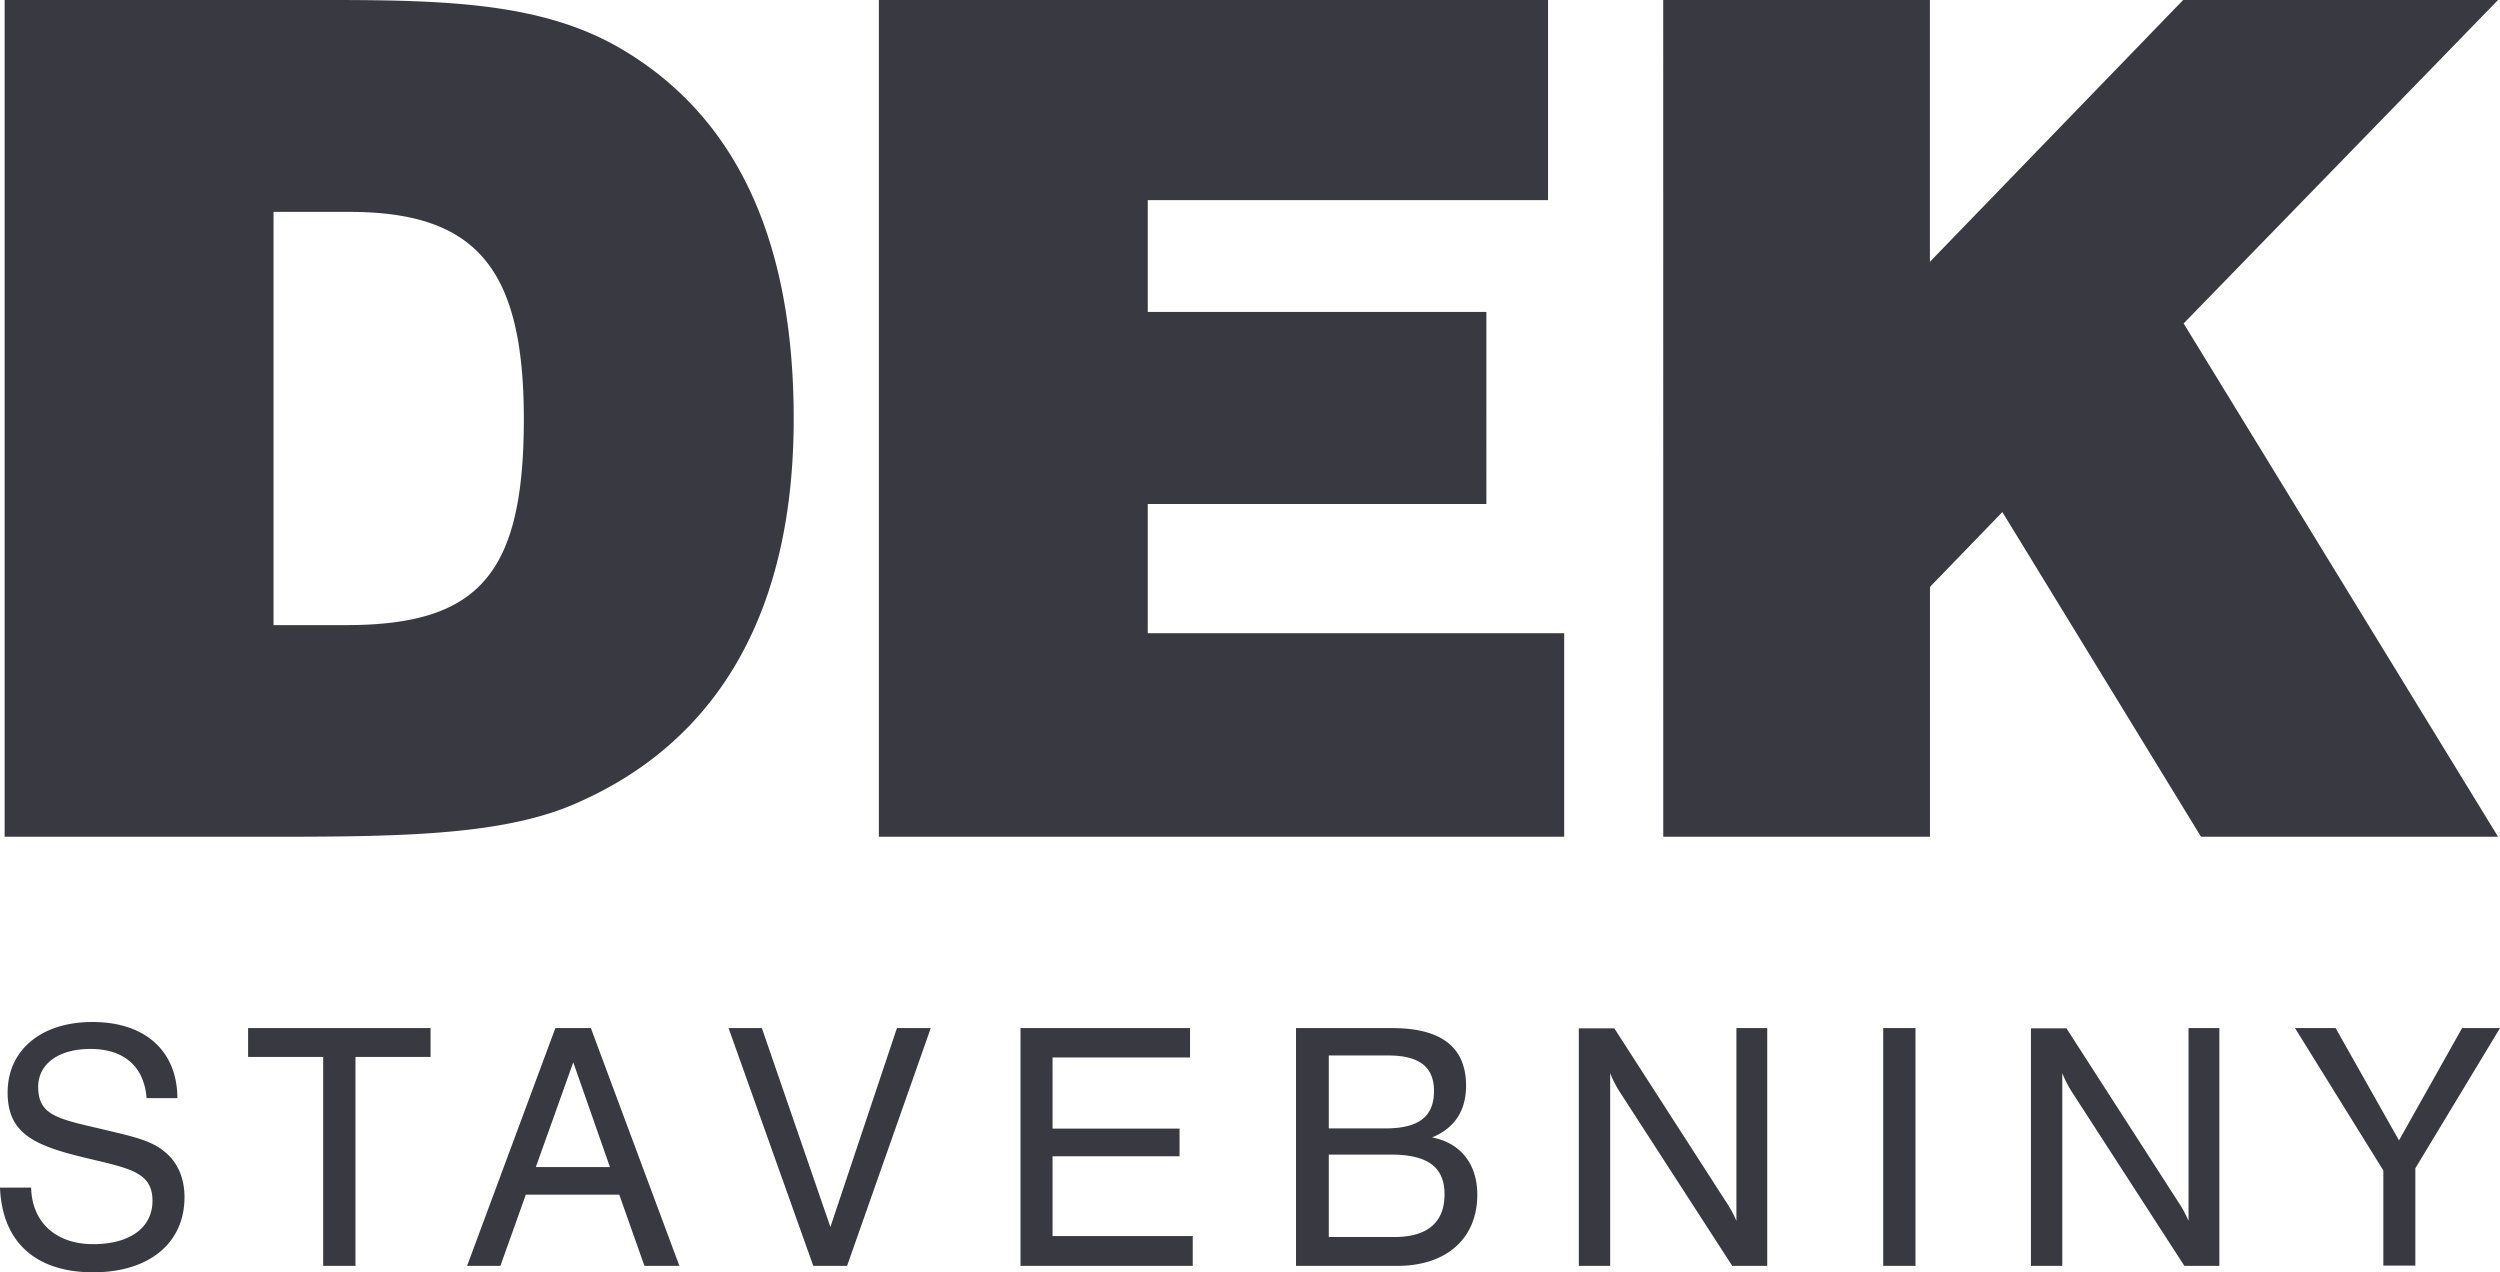 <svg xmlns="http://www.w3.org/2000/svg" viewBox="0 0 56.693 28.851" fill="#393941"><path d="M0 26.932c.05 1.237.81 1.92 2.114 1.92 1.287 0 2.07-.677 2.07-1.703 0-.433-.155-.788-.444-1.026-.3-.255-.71-.344-1.237-.472-1.132-.272-1.637-.316-1.637-1.004 0-.51.449-.86 1.182-.86.766 0 1.221.399 1.276 1.115h.699c-.006-1.071-.732-1.726-1.925-1.726-1.187 0-1.925.655-1.925 1.598s.616 1.21 1.809 1.493c.977.233 1.476.322 1.476.965 0 .594-.494.982-1.348.982-.838 0-1.387-.494-1.404-1.282H0zm7.329 1.775h.732v-4.738h1.703v-.655H5.626v.655h1.703v4.738zm3.263 0h.755l.577-1.615h2.119l.571 1.615h.793l-2.008-5.393h-.805l-2.002 5.393zm1.559-2.241L13 24.091l.832 2.375h-1.681zm6.292 2.241h.766l1.898-5.393h-.767l-1.509 4.511-1.554-4.511h-.755l1.921 5.393zm4.699 0h3.906v-.677h-3.179v-1.809h2.88v-.627h-2.88V23.98h3.118v-.666h-3.845v5.393zm6.991-.649v-1.875h1.404c.827 0 1.221.272 1.221.904s-.388.965-1.137.965h-1.487v.006zm0-2.475v-1.648h1.343c.705 0 1.043.255 1.043.805 0 .594-.361.849-1.104.849h-1.282zm-.738 3.124h2.286c1.149 0 1.82-.644 1.82-1.615 0-.699-.383-1.176-1.026-1.298.51-.211.771-.605.771-1.171 0-.877-.56-1.309-1.681-1.309H29.39v5.393zm6.42 0h.699v-4.372a2.43 2.43 0 0 0 .2.399l2.569 3.973h.793v-5.393h-.699v4.372a2.65 2.65 0 0 0-.25-.455l-2.519-3.912h-.805v5.387h.012zm6.891 0h.732v-5.393h-.732v5.393zm3.362 0h.699v-4.372a2.43 2.43 0 0 0 .2.399l2.569 3.973h.793v-5.393h-.699v4.372a2.65 2.65 0 0 0-.25-.455l-2.519-3.912h-.805v5.387h.012zm8.705 0v-2.214l1.92-3.179h-.86l-1.431 2.547-1.437-2.547h-.921l2.003 3.229v2.158h.727zm-17.055-9.732h6.048V13.31l1.642-1.698 4.505 7.363h6.736l-7.13-11.64L56.649 0h-7.141l-5.743 5.937V0h-6.048l.001 18.975zm-17.788 0h15.541v-4.616h-9.443v-2.93h7.679V7.074h-7.679V4.539h9.077V0H19.93v18.975zM6.203 14.17V4.805h1.714c2.874 0 3.962 1.265 3.962 4.699 0 3.534-1.032 4.672-4.039 4.672H6.203v-.006zM.105 18.975h6.231c2.957 0 5.199-.055 6.808-.793 3.196-1.426 4.855-4.383 4.855-8.683 0-4.089-1.321-6.891-3.956-8.417C12.301.078 10.187 0 7.468 0H.105v18.975z"/></svg>